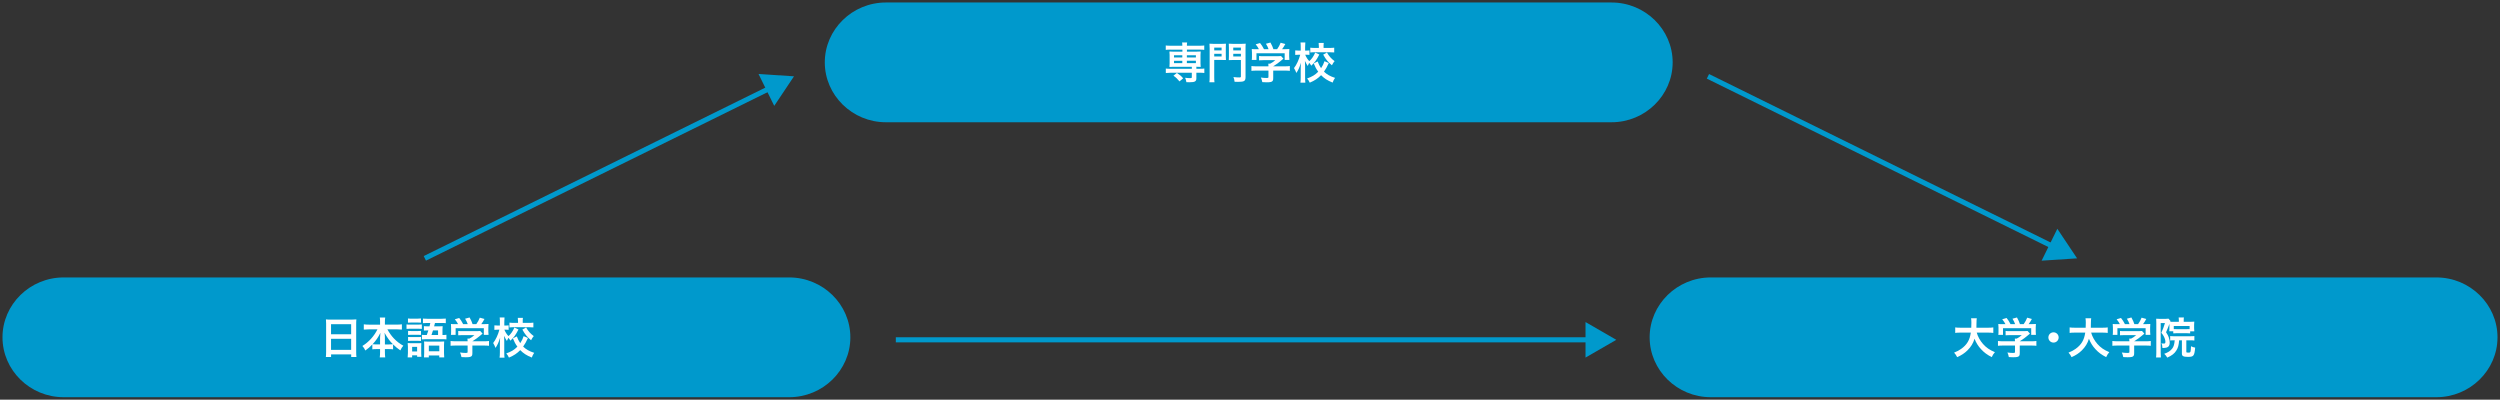 <?xml version="1.0" encoding="utf-8"?>
<!-- Generator: Adobe Illustrator 26.5.0, SVG Export Plug-In . SVG Version: 6.00 Build 0)  -->
<svg version="1.1" id="レイヤー_1" xmlns="http://www.w3.org/2000/svg" xmlns:xlink="http://www.w3.org/1999/xlink" x="0px"
	 y="0px" width="982px" height="157px" viewBox="0 0 982 157" style="enable-background:new 0 0 982 157;" xml:space="preserve">
<rect x="0" y="0" width="982" height="157" fill="#333333" stroke="none"/>
<style type="text/css">
	.st0{fill:#0099CC;}
	.st1{fill:none;stroke:#0099CC;stroke-width:2;}
	.st2{fill:#FFFFFF;}
</style>
<g>
	<g>
		<path class="st0" d="M657.02,24.5c0,12.94-10.8,23.52-24,23.52H347.98c-13.2,0-24-10.59-24-23.52s10.8-23.52,24-23.52h285.03
			C646.22,0.98,657.02,11.56,657.02,24.5z"/>
	</g>
	<g>
		<path class="st0" d="M334.02,132.5c0,12.94-10.8,23.52-24,23.52H24.98c-13.2,0-24-10.59-24-23.52s10.8-23.52,24-23.52h285.03
			C323.22,108.98,334.02,119.56,334.02,132.5z"/>
	</g>
	<g>
		<path class="st0" d="M981.02,132.5c0,12.94-10.8,23.52-24,23.52H671.98c-13.2,0-24-10.59-24-23.52s10.8-23.52,24-23.52h285.03
			C970.22,108.98,981.02,119.56,981.02,132.5z"/>
	</g>
	<g>
		<g>
			<line class="st1" x1="351.88" y1="133.48" x2="624.83" y2="133.48"/>
			<g>
				<polygon class="st0" points="622.79,140.46 634.88,133.48 622.79,126.5 				"/>
			</g>
		</g>
	</g>
	<g>
		<g>
			<line class="st1" x1="166.88" y1="101.48" x2="302.87" y2="34.42"/>
			<g>
				<polygon class="st0" points="304.12,41.59 311.88,29.98 297.95,29.06 				"/>
			</g>
		</g>
	</g>
	<g>
		<g>
			<line class="st1" x1="670.88" y1="29.98" x2="806.87" y2="97.04"/>
			<g>
				<polygon class="st0" points="801.95,102.39 815.88,101.48 808.12,89.87 				"/>
			</g>
		</g>
	</g>
	<g>
		<path class="st2" d="M459.71,19.49c-0.76,0-1.27,0.03-1.8,0.1v-1.73c0.51,0.07,0.97,0.1,1.84,0.1h4.67c0-0.56-0.03-0.88-0.1-1.29
			h1.99c-0.07,0.41-0.1,0.78-0.1,1.29h5c0.85,0,1.31-0.02,1.82-0.1v1.73c-0.53-0.07-1.04-0.1-1.78-0.1h-5.03v0.8h3.79
			c0.83,0,1.16-0.02,1.62-0.07c-0.05,0.51-0.07,0.78-0.07,1.36v3.35c0,0.58,0.02,0.85,0.07,1.36c-0.51-0.05-0.82-0.07-1.7-0.07v0.8
			h1.31c0.85,0,1.31-0.02,1.82-0.1v1.75c-0.56-0.07-1.17-0.1-1.79-0.1h-1.34v2.21c0,0.63-0.15,0.95-0.53,1.19
			c-0.39,0.25-0.99,0.34-2.21,0.34c-0.24,0-0.61-0.02-1.17-0.03c-0.15-0.8-0.27-1.21-0.51-1.73c0.75,0.1,1.31,0.14,1.9,0.14
			c0.63,0,0.73-0.05,0.73-0.39v-1.72h-8.41c-0.61,0-1.26,0.03-1.8,0.1v-1.75c0.51,0.07,0.97,0.1,1.84,0.1h8.38v-0.8h-7.19
			c-0.78,0-1.14,0.02-1.61,0.07c0.05-0.53,0.07-0.82,0.07-1.36v-3.35c0-0.54-0.02-0.85-0.07-1.36c0.46,0.05,0.78,0.07,1.61,0.07
			h3.49v-0.8H459.71z M463.31,31.98c-0.95-1.14-1.36-1.53-2.38-2.24l1.36-1.09c1.12,0.73,1.75,1.27,2.45,2.11L463.31,31.98z
			 M461.15,21.7v0.88h3.26V21.7H461.15z M461.15,23.87v0.94h3.26v-0.94H461.15z M466.2,22.58h3.55V21.7h-3.55V22.58z M466.2,24.81
			h3.55v-0.94h-3.55V24.81z"/>
		<path class="st2" d="M476.95,30.23c0,1.02,0.03,1.62,0.1,2.09h-2c0.07-0.54,0.1-1.14,0.1-2.11V19.08c0-0.9-0.02-1.38-0.07-1.92
			c0.49,0.05,0.88,0.07,1.73,0.07h3.01c0.88,0,1.27-0.02,1.73-0.07c-0.03,0.48-0.05,0.92-0.05,1.58v3.33c0,0.8,0.02,1.14,0.05,1.51
			c-0.41-0.02-0.97-0.03-1.56-0.03h-3.04V30.23z M476.95,19.79h2.89V18.7h-2.89V19.79z M476.95,22.19h2.89v-1.07h-2.89V22.19z
			 M489.25,30.21c0,1.63-0.46,1.94-2.91,1.94c-0.31,0-0.7-0.02-1.39-0.03c-0.1-0.82-0.22-1.29-0.46-1.85
			c0.85,0.1,1.53,0.15,2.29,0.15c0.53,0,0.65-0.07,0.65-0.42v-6.43h-3.2c-0.61,0-1.21,0.02-1.56,0.05c0.03-0.39,0.05-0.82,0.05-1.55
			v-3.33c0-0.58-0.02-1.05-0.05-1.58c0.49,0.05,0.85,0.07,1.73,0.07h3.16c0.87,0,1.26-0.02,1.77-0.07c-0.07,0.59-0.08,1.05-0.08,1.9
			V30.21z M484.42,19.79h3.01V18.7h-3.01V19.79z M484.42,22.19h3.01v-1.07h-3.01V22.19z"/>
		<path class="st2" d="M493.63,27.73c-0.88,0-1.55,0.03-2.07,0.1v-1.89c0.58,0.08,1.26,0.12,2.06,0.12h4.62v-0.12
			c0-0.34-0.02-0.65-0.05-0.93h0.73c0.73-0.37,1.29-0.75,2.01-1.38h-4.67c-0.7,0-1.16,0.02-1.7,0.07V22
			c0.51,0.07,0.99,0.08,1.72,0.08h5.63c0.66,0,0.99-0.02,1.29-0.07l0.93,1.04c-0.29,0.24-0.29,0.24-0.61,0.51
			c-1.21,1.04-2.07,1.67-3.4,2.48v0.02h4.44c0.83,0,1.58-0.03,2.09-0.12v1.89c-0.49-0.07-1.22-0.1-2.11-0.1h-4.42v2.97
			c0,0.59-0.05,0.83-0.22,1.07c-0.29,0.42-0.87,0.56-2.4,0.56c-0.22,0-0.78-0.02-1.67-0.07c-0.19-0.9-0.27-1.19-0.56-1.8
			c0.82,0.12,1.58,0.17,2.11,0.17c0.75,0,0.87-0.05,0.87-0.39v-2.52H493.63z M494.5,19.33c-0.39-0.75-0.61-1.09-1.27-1.92l1.72-0.51
			c0.59,0.73,0.99,1.34,1.55,2.43h1.8c-0.29-0.8-0.56-1.39-1.04-2.14l1.77-0.49c0.7,1.31,0.8,1.55,1.17,2.63h1.45
			c0.51-0.68,1.1-1.75,1.39-2.55l1.84,0.51c-0.39,0.73-0.88,1.51-1.28,2.04h0.77c1.16,0,1.48-0.02,2.09-0.07
			c-0.05,0.42-0.07,0.77-0.07,1.41v1.58c0,0.46,0.03,0.88,0.08,1.29h-1.85v-2.63h-11.08v2.63h-1.85c0.07-0.39,0.08-0.78,0.08-1.31
			v-1.56c0-0.61-0.02-0.97-0.07-1.41c0.76,0.07,0.87,0.07,2.01,0.07H494.5z"/>
		<path class="st2" d="M518.23,21.41c-1.17,2.26-1.7,2.99-3.16,4.4c-0.27-0.48-0.46-0.71-0.83-1.12c-0.2,0.37-0.36,0.71-0.56,1.24
			c-0.41-0.63-0.63-1.02-1.11-2.01c0.02,0.31,0.02,0.31,0.05,1.24c0,0.07,0.02,0.94,0.02,1.12v4.11c0,0.9,0.03,1.55,0.1,2.09h-1.94
			c0.08-0.53,0.12-1.19,0.12-2.09v-3.48l0.02-0.87c0,0,0.02-0.48,0.07-1.39c-0.59,1.89-1.04,2.87-1.8,4.01
			c-0.32-0.82-0.58-1.34-0.93-1.92c0.95-1.17,1.95-3.31,2.45-5.24h-0.66c-0.53,0-0.9,0.02-1.31,0.07v-1.77
			c0.37,0.05,0.75,0.07,1.31,0.07h0.85v-1.41c0-0.9-0.02-1.29-0.09-1.77h1.9c-0.05,0.42-0.08,0.95-0.08,1.77v1.41h0.68
			c0.46,0,0.68-0.02,1.02-0.07v1.75c-0.36-0.03-0.63-0.05-0.99-0.05h-0.68c0.36,0.93,0.92,1.8,1.6,2.52
			c0.93-0.82,1.62-1.79,2.33-3.35L518.23,21.41z M521.95,24.76c-0.77,1.67-1.07,2.21-1.89,3.38c1.17,1.12,2.33,1.79,4.35,2.45
			c-0.43,0.61-0.68,1.07-0.95,1.85c-2.09-0.85-3.28-1.63-4.54-2.91c-1.26,1.29-2.48,2.11-4.44,2.94c-0.34-0.73-0.58-1.1-1.05-1.65
			c2.01-0.71,3.11-1.38,4.37-2.65c-0.76-1.05-1.17-1.8-1.77-3.26l1.55-0.78c0.41,1.11,0.73,1.75,1.34,2.65
			c0.63-0.93,1-1.7,1.34-2.74L521.95,24.76z M518.04,18.13c0-0.54-0.02-0.92-0.08-1.27h2.02c-0.07,0.34-0.08,0.7-0.08,1.24v0.73
			h2.31c0.76,0,1.38-0.03,1.87-0.1v1.87c-0.56-0.05-1.14-0.08-1.89-0.08h-5.61c-0.76,0-1.36,0.03-1.9,0.1v-1.89
			c0.51,0.07,1.09,0.1,1.89,0.1h1.48V18.13z M521.22,20.62c0.88,1.51,1.65,2.38,3.01,3.4c-0.41,0.46-0.65,0.83-1.05,1.62
			c-1.62-1.34-2.29-2.16-3.43-4.18L521.22,20.62z"/>
	</g>
	<g>
		<path class="st2" d="M128.11,127.28c0-0.66-0.03-1.26-0.08-1.82c0.54,0.07,1.11,0.08,1.89,0.08h8.23c0.8,0,1.33-0.02,1.84-0.08
			c-0.07,0.65-0.08,1.14-0.08,1.73v10.98c0,0.88,0.03,1.45,0.1,2.06h-2.06v-1.02h-7.9v1.02H128c0.07-0.58,0.1-1.26,0.1-2.06V127.28z
			 M130.03,131.29h7.9v-3.94h-7.9V131.29z M130.03,137.43h7.9v-4.35h-7.9V137.43z"/>
		<path class="st2" d="M144.92,129.37c-0.75,0-1.33,0.03-2.02,0.1v-2.07c0.66,0.08,1.22,0.12,2.02,0.12h4.37v-1.21
			c0-0.66-0.03-1.09-0.1-1.58h2.12c-0.08,0.48-0.12,0.93-0.12,1.56v1.22h4.61c0.85,0,1.48-0.03,2.06-0.12v2.07
			c-0.75-0.07-1.26-0.1-2.06-0.1h-3.64c0.8,1.44,1.6,2.57,2.55,3.57c1.16,1.21,2.36,2.14,3.71,2.86c-0.53,0.63-0.82,1.09-1.16,1.85
			c-1.09-0.75-1.82-1.34-2.86-2.36v1.94c-0.53-0.07-1-0.1-1.7-0.1h-1.51v1.16c0,0.8,0.03,1.51,0.12,2.11h-2.14
			c0.08-0.63,0.12-1.31,0.12-2.11v-1.16h-1.34c-0.7,0-1.19,0.03-1.7,0.1v-1.92c-0.97,1.02-1.68,1.63-2.75,2.38
			c-0.34-0.76-0.6-1.16-1.16-1.78c2.55-1.58,4.61-3.86,5.92-6.53H144.92z M149.29,132.62c0-0.53,0.05-1.21,0.14-1.9
			c-0.9,1.84-1.72,3.03-3.09,4.5c0.39,0.05,0.73,0.07,1.51,0.07h1.44V132.62z M152.84,135.29c0.78,0,1.09-0.02,1.5-0.07
			c-1.33-1.33-2.07-2.36-3.3-4.5c0.1,0.7,0.15,1.38,0.15,1.89v2.69H152.84z"/>
		<path class="st2" d="M159.69,127.43c0.41,0.07,0.73,0.08,1.36,0.08h3.21c0.71,0,1.05-0.02,1.44-0.07v1.75
			c-0.37-0.05-0.63-0.07-1.36-0.07h-3.3c-0.59,0-0.95,0.02-1.36,0.07V127.43z M160.22,136.09c0-0.53-0.02-0.92-0.08-1.34
			c0.42,0.05,0.82,0.07,1.31,0.07h2.91c0.66,0,0.85,0,1.14-0.05c-0.03,0.31-0.05,0.6-0.05,1.22v2.84c0,0.63,0.02,0.88,0.07,1.33
			h-1.67v-0.58h-1.97v0.8h-1.75c0.07-0.53,0.1-1.05,0.1-1.65V136.09z M160.25,125.09c0.42,0.07,0.73,0.08,1.41,0.08h2.29
			c0.68,0,0.99-0.02,1.41-0.08v1.65c-0.54-0.05-0.66-0.05-1.41-0.05h-2.29c-0.61,0-0.99,0.02-1.41,0.05V125.09z M160.29,129.98
			c0.34,0.03,0.56,0.05,1.12,0.05h2.86c0.56,0,0.78-0.02,1.09-0.05v1.58c-0.43-0.05-0.53-0.05-1.09-0.05h-2.86
			c-0.54,0-0.78,0.02-1.12,0.05V129.98z M160.29,132.36c0.34,0.03,0.56,0.05,1.12,0.05h2.86c0.56,0,0.78-0.02,1.09-0.05v1.56
			c-0.43-0.05-0.53-0.05-1.12-0.05h-2.84c-0.51,0-0.78,0.02-1.11,0.05V132.36z M161.89,138.06h1.95v-1.8h-1.95V138.06z
			 M167.65,131.58c0.31-0.82,0.39-1.05,0.61-1.8h-0.42c-0.49,0-0.93,0.02-1.33,0.07v-1.73c0.41,0.05,0.8,0.07,1.36,0.07h0.85
			c0.17-0.68,0.17-0.68,0.31-1.33h-1.1c-0.82,0-1.26,0.02-1.79,0.08v-1.8c0.58,0.05,1.14,0.08,1.9,0.08h5.18
			c0.87,0,1.43-0.03,1.89-0.08v1.8c-0.53-0.07-0.97-0.08-1.8-0.08h-2.45c-0.17,0.65-0.27,1.09-0.34,1.33h2.02
			c0.6,0,0.99-0.02,1.34-0.07c-0.05,0.37-0.07,0.7-0.07,1.33v2.14c0.82,0,1.04-0.02,1.55-0.1v1.82c-0.56-0.07-0.95-0.08-1.67-0.08
			h-6.29c-0.78,0-1.17,0.02-1.68,0.08v-1.8c0.51,0.07,0.83,0.08,1.68,0.08H167.65z M166.63,135.34c0-0.51-0.02-0.83-0.05-1.21
			c0.42,0.03,0.76,0.05,1.44,0.05h5.08c0.75,0,1.04-0.02,1.38-0.05c-0.05,0.36-0.07,0.8-0.07,1.36v3.21c0,0.71,0.03,1.26,0.08,1.68
			h-1.94v-0.75h-4.11v0.76h-1.89c0.05-0.48,0.07-1.04,0.07-1.72V135.34z M168.45,137.97h4.11v-2.21h-4.11V137.97z M172.07,131.58
			v-1.8h-1.99c-0.24,0.83-0.31,1.02-0.59,1.8H172.07z"/>
		<path class="st2" d="M179.06,135.73c-0.88,0-1.55,0.03-2.07,0.1v-1.89c0.58,0.08,1.26,0.12,2.06,0.12h4.62v-0.12
			c0-0.34-0.02-0.65-0.05-0.93h0.73c0.73-0.37,1.29-0.75,2.01-1.38h-4.67c-0.7,0-1.16,0.02-1.7,0.07V130
			c0.51,0.07,0.99,0.08,1.72,0.08h5.63c0.66,0,0.99-0.02,1.29-0.07l0.93,1.04c-0.29,0.24-0.29,0.24-0.61,0.51
			c-1.21,1.04-2.07,1.67-3.4,2.48v0.02h4.44c0.83,0,1.58-0.03,2.09-0.12v1.89c-0.49-0.07-1.22-0.1-2.11-0.1h-4.42v2.97
			c0,0.59-0.05,0.83-0.22,1.07c-0.29,0.42-0.87,0.56-2.4,0.56c-0.22,0-0.78-0.02-1.67-0.07c-0.19-0.9-0.27-1.19-0.56-1.8
			c0.82,0.12,1.58,0.17,2.11,0.17c0.75,0,0.87-0.05,0.87-0.39v-2.52H179.06z M179.93,127.33c-0.39-0.75-0.61-1.09-1.27-1.92
			l1.72-0.51c0.59,0.73,0.99,1.34,1.55,2.43h1.8c-0.29-0.8-0.56-1.39-1.04-2.14l1.77-0.49c0.7,1.31,0.8,1.55,1.17,2.63h1.45
			c0.51-0.68,1.1-1.75,1.39-2.55l1.84,0.51c-0.39,0.73-0.88,1.51-1.28,2.04h0.77c1.16,0,1.48-0.02,2.09-0.07
			c-0.05,0.42-0.07,0.77-0.07,1.41v1.58c0,0.46,0.03,0.88,0.08,1.29h-1.85v-2.63h-11.08v2.63h-1.85c0.07-0.39,0.08-0.78,0.08-1.31
			v-1.56c0-0.61-0.02-0.97-0.07-1.41c0.76,0.07,0.87,0.07,2.01,0.07H179.93z"/>
		<path class="st2" d="M203.66,129.41c-1.17,2.26-1.7,2.99-3.16,4.4c-0.27-0.48-0.46-0.71-0.83-1.12c-0.2,0.37-0.36,0.71-0.56,1.24
			c-0.41-0.63-0.63-1.02-1.11-2.01c0.02,0.31,0.02,0.31,0.05,1.24c0,0.07,0.02,0.94,0.02,1.12v4.11c0,0.9,0.03,1.55,0.1,2.09h-1.94
			c0.08-0.53,0.12-1.19,0.12-2.09v-3.48l0.02-0.87c0,0,0.02-0.48,0.07-1.39c-0.59,1.89-1.04,2.87-1.8,4.01
			c-0.32-0.82-0.58-1.34-0.93-1.92c0.95-1.17,1.95-3.31,2.45-5.24h-0.66c-0.53,0-0.9,0.02-1.31,0.07v-1.77
			c0.37,0.05,0.75,0.07,1.31,0.07h0.85v-1.41c0-0.9-0.02-1.29-0.08-1.77h1.9c-0.05,0.42-0.08,0.95-0.08,1.77v1.41h0.68
			c0.46,0,0.68-0.02,1.02-0.07v1.75c-0.36-0.03-0.63-0.05-0.99-0.05h-0.68c0.36,0.93,0.92,1.8,1.6,2.52
			c0.93-0.82,1.62-1.79,2.33-3.35L203.66,129.41z M207.38,132.76c-0.77,1.67-1.07,2.21-1.89,3.38c1.17,1.12,2.33,1.79,4.35,2.45
			c-0.42,0.61-0.68,1.07-0.95,1.85c-2.09-0.85-3.28-1.63-4.54-2.91c-1.26,1.29-2.48,2.11-4.44,2.94c-0.34-0.73-0.58-1.1-1.05-1.65
			c2.01-0.71,3.11-1.38,4.37-2.65c-0.76-1.05-1.17-1.8-1.77-3.26l1.55-0.78c0.41,1.11,0.73,1.75,1.34,2.65
			c0.63-0.93,1-1.7,1.34-2.74L207.38,132.76z M203.47,126.13c0-0.54-0.02-0.92-0.08-1.27h2.02c-0.07,0.34-0.08,0.7-0.08,1.24v0.73
			h2.31c0.76,0,1.38-0.03,1.87-0.1v1.87c-0.56-0.05-1.14-0.08-1.89-0.08h-5.61c-0.76,0-1.36,0.03-1.9,0.1v-1.89
			c0.51,0.07,1.09,0.1,1.89,0.1h1.48V126.13z M206.65,128.62c0.88,1.51,1.65,2.38,3.01,3.4c-0.41,0.46-0.65,0.83-1.05,1.62
			c-1.62-1.34-2.29-2.16-3.43-4.18L206.65,128.62z"/>
	</g>
	<g>
		<path class="st2" d="M776.46,130.65c0.42,1.53,1.33,3.18,2.45,4.45c1.26,1.43,2.67,2.4,4.69,3.23c-0.58,0.68-0.82,1.04-1.24,1.95
			c-1.82-0.93-2.99-1.8-4.2-3.11c-1.11-1.17-1.94-2.53-2.57-4.11c-0.51,1.75-1.41,3.21-2.77,4.56c-1.16,1.14-2.38,1.94-4.06,2.67
			c-0.29-0.65-0.65-1.17-1.19-1.78c1.22-0.49,1.9-0.85,2.75-1.45c2.28-1.61,3.42-3.52,3.82-6.41h-4.01c-1.07,0-1.56,0.03-2.12,0.12
			v-2.16c0.53,0.08,1.14,0.12,2.14,0.12h4.16c0.03-0.85,0.05-1.12,0.05-2.01c0-0.71-0.05-1.22-0.12-1.7h2.24
			c-0.08,0.59-0.1,0.85-0.12,1.99c0,0.7-0.02,1.09-0.03,1.72h4.5c0.97,0,1.56-0.03,2.14-0.12v2.16c-0.68-0.08-1.19-0.12-2.12-0.12
			H776.46z"/>
		<path class="st2" d="M786.87,135.73c-0.88,0-1.55,0.03-2.07,0.1v-1.89c0.58,0.08,1.26,0.12,2.06,0.12h4.62v-0.12
			c0-0.34-0.02-0.65-0.05-0.93h0.73c0.73-0.37,1.29-0.75,2.01-1.38h-4.67c-0.7,0-1.16,0.02-1.7,0.07V130
			c0.51,0.07,0.99,0.08,1.72,0.08h5.63c0.66,0,0.99-0.02,1.29-0.07l0.93,1.04c-0.29,0.24-0.29,0.24-0.61,0.51
			c-1.21,1.04-2.07,1.67-3.4,2.48v0.02h4.44c0.83,0,1.58-0.03,2.09-0.12v1.89c-0.49-0.07-1.22-0.1-2.11-0.1h-4.42v2.97
			c0,0.59-0.05,0.83-0.22,1.07c-0.29,0.42-0.87,0.56-2.4,0.56c-0.22,0-0.78-0.02-1.67-0.07c-0.19-0.9-0.27-1.19-0.56-1.8
			c0.82,0.12,1.58,0.17,2.11,0.17c0.75,0,0.87-0.05,0.87-0.39v-2.52H786.87z M787.74,127.33c-0.39-0.75-0.61-1.09-1.27-1.92
			l1.72-0.51c0.59,0.73,0.99,1.34,1.55,2.43h1.8c-0.29-0.8-0.56-1.39-1.04-2.14l1.77-0.49c0.7,1.31,0.8,1.55,1.17,2.63h1.45
			c0.51-0.68,1.1-1.75,1.39-2.55l1.84,0.51c-0.39,0.73-0.88,1.51-1.28,2.04h0.77c1.16,0,1.48-0.02,2.09-0.07
			c-0.05,0.42-0.07,0.77-0.07,1.41v1.58c0,0.46,0.03,0.88,0.08,1.29h-1.85v-2.63h-11.08v2.63h-1.85c0.07-0.39,0.08-0.78,0.08-1.31
			v-1.56c0-0.61-0.02-0.97-0.07-1.41c0.76,0.07,0.87,0.07,2.01,0.07H787.74z"/>
		<path class="st2" d="M808.64,132.55c0,1.12-0.9,2.02-2.02,2.02s-2.02-0.9-2.02-2.02c0-1.12,0.9-2.02,2.02-2.02
			S808.64,131.43,808.64,132.55z"/>
		<path class="st2" d="M821.4,130.65c0.42,1.53,1.33,3.18,2.45,4.45c1.26,1.43,2.67,2.4,4.69,3.23c-0.58,0.68-0.82,1.04-1.24,1.95
			c-1.82-0.93-2.99-1.8-4.2-3.11c-1.1-1.17-1.94-2.53-2.57-4.11c-0.51,1.75-1.41,3.21-2.77,4.56c-1.16,1.14-2.38,1.94-4.06,2.67
			c-0.29-0.65-0.65-1.17-1.19-1.78c1.22-0.49,1.9-0.85,2.75-1.45c2.28-1.61,3.42-3.52,3.82-6.41h-4.01c-1.07,0-1.56,0.03-2.12,0.12
			v-2.16c0.53,0.08,1.14,0.12,2.14,0.12h4.16c0.03-0.85,0.05-1.12,0.05-2.01c0-0.71-0.05-1.22-0.12-1.7h2.24
			c-0.08,0.59-0.1,0.85-0.12,1.99c0,0.7-0.02,1.09-0.03,1.72h4.5c0.97,0,1.56-0.03,2.14-0.12v2.16c-0.68-0.08-1.19-0.12-2.12-0.12
			H821.4z"/>
		<path class="st2" d="M831.81,135.73c-0.88,0-1.55,0.03-2.07,0.1v-1.89c0.58,0.08,1.26,0.12,2.06,0.12h4.62v-0.12
			c0-0.34-0.02-0.65-0.05-0.93h0.73c0.73-0.37,1.29-0.75,2.01-1.38h-4.67c-0.7,0-1.16,0.02-1.7,0.07V130
			c0.51,0.07,0.99,0.08,1.72,0.08h5.63c0.66,0,0.99-0.02,1.29-0.07l0.93,1.04c-0.29,0.24-0.29,0.24-0.61,0.51
			c-1.21,1.04-2.07,1.67-3.4,2.48v0.02h4.44c0.83,0,1.58-0.03,2.09-0.12v1.89c-0.49-0.07-1.22-0.1-2.11-0.1h-4.42v2.97
			c0,0.59-0.05,0.83-0.22,1.07c-0.29,0.42-0.87,0.56-2.4,0.56c-0.22,0-0.78-0.02-1.67-0.07c-0.19-0.9-0.27-1.19-0.56-1.8
			c0.82,0.12,1.58,0.17,2.11,0.17c0.75,0,0.87-0.05,0.87-0.39v-2.52H831.81z M832.68,127.33c-0.39-0.75-0.61-1.09-1.27-1.92
			l1.72-0.51c0.59,0.73,0.99,1.34,1.55,2.43h1.8c-0.29-0.8-0.56-1.39-1.04-2.14l1.77-0.49c0.7,1.31,0.8,1.55,1.17,2.63h1.45
			c0.51-0.68,1.1-1.75,1.39-2.55l1.84,0.51c-0.39,0.73-0.88,1.51-1.28,2.04h0.77c1.16,0,1.48-0.02,2.09-0.07
			c-0.05,0.42-0.07,0.77-0.07,1.41v1.58c0,0.46,0.03,0.88,0.08,1.29h-1.85v-2.63h-11.08v2.63h-1.85c0.07-0.39,0.08-0.78,0.08-1.31
			v-1.56c0-0.61-0.02-0.97-0.07-1.41c0.76,0.07,0.87,0.07,2.01,0.07H832.68z"/>
		<path class="st2" d="M852.14,127.23c-0.48,1.31-0.48,1.31-1.31,3.28c0.61,0.95,0.85,1.39,1.05,1.97c0.24,0.68,0.39,1.48,0.39,2.16
			c0,1-0.41,1.65-1.19,1.87c-0.36,0.12-0.93,0.17-1.67,0.19c-0.05-0.92-0.15-1.38-0.42-1.82c0.34,0.05,0.63,0.07,0.9,0.07
			c0.56,0,0.68-0.14,0.68-0.73c0-0.58-0.22-1.33-0.61-2.06c-0.2-0.41-0.46-0.78-0.99-1.46c0.53-1.1,1.04-2.45,1.43-3.81h-1.68v11.59
			c0,0.88,0.02,1.36,0.08,1.92h-1.9c0.07-0.54,0.1-1.17,0.1-1.95v-11.68c0-0.56-0.02-1.05-0.05-1.58c0.32,0.03,0.7,0.05,1.19,0.05
			h2.57c0.59,0,0.83-0.02,1.09-0.07l0.78,0.92c-0.05,0.1-0.07,0.14-0.12,0.29c0.32,0.02,0.66,0.03,1.24,0.03h2.16v-0.58
			c0-0.44-0.03-0.82-0.08-1.12h2.06c-0.07,0.34-0.08,0.65-0.08,1.17v0.53h2.65c0.63,0,1.07-0.02,1.51-0.08
			c-0.05,0.36-0.07,0.59-0.07,1.22v1.36c0,0.54,0.02,0.82,0.07,1.24h-1.62v0.8c-0.42-0.05-0.82-0.07-1.34-0.07H855
			c-0.54,0-0.95,0.02-1.34,0.07v-0.83h-1.58c0.02-0.1,0.02-0.1,0.03-0.31c0.02-0.14,0.03-0.63,0.03-0.97v-1.27V127.23z
			 M854.05,133.67c-0.82,0-1.12,0.02-1.6,0.08v-1.75c0.48,0.07,0.95,0.08,1.6,0.08h6.25c0.85,0,1.17-0.02,1.65-0.08v1.77
			c-0.49-0.07-0.97-0.1-1.65-0.1h-1.51v4.52c0,0.27,0.14,0.32,0.75,0.32c0.59,0,0.78-0.08,0.88-0.37c0.1-0.29,0.15-0.9,0.22-2.14
			c0.58,0.31,0.85,0.39,1.62,0.54c-0.29,3.25-0.59,3.64-2.8,3.64c-1.84,0-2.41-0.31-2.41-1.27v-5.24h-1.09
			c-0.15,1.97-0.41,2.89-1.09,4c-0.73,1.19-1.75,1.99-3.57,2.8c-0.39-0.66-0.65-0.99-1.19-1.5c1.53-0.54,2.43-1.14,3.14-2.06
			c0.59-0.76,0.85-1.67,0.97-3.25H854.05z M860.08,128.05h-6.22v1.22c0.27,0.02,0.54,0.03,1.14,0.03h3.96c0.59,0,0.78,0,1.12-0.03
			V128.05z"/>
	</g>
</g>
</svg>
